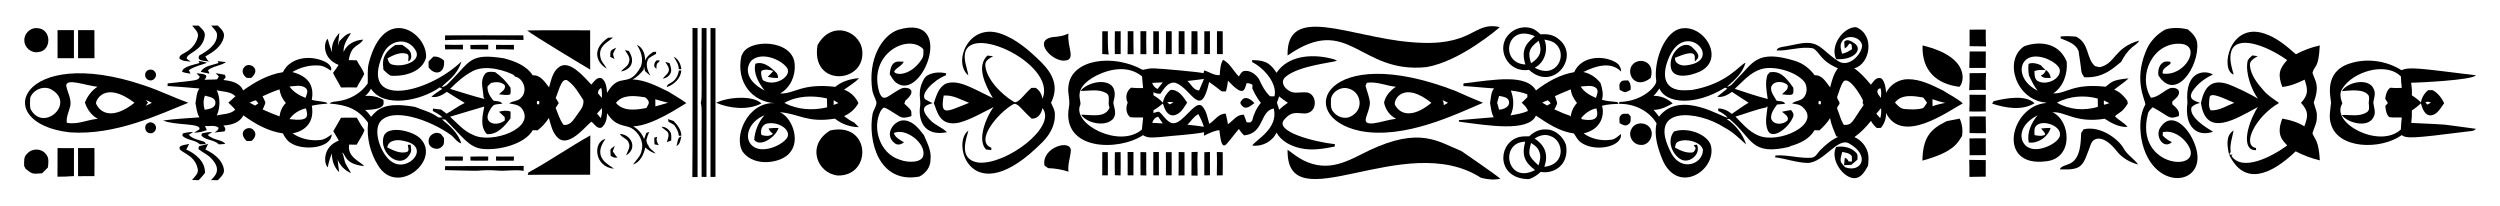 <?xml version="1.0" encoding="utf-8"?>
<svg version="1.1" id="Layer_1" xmlns="http://www.w3.org/2000/svg" xmlns:xlink="http://www.w3.org/1999/xlink" x="0px" y="0px"
	 viewBox="0 0 2610.318 214.832" enable-background="new 0 0 2610.318 214.832" xml:space="preserve">
<g>
	<path d="M2585.147,78.611c-3.563,5.189-62.079,7.757-67.665,7.808c0.72,4.32,1.043,8.689,0.807,13.071
		c3.389,2.16,6.604,4.618,9.434,7.485c0.881-5.102,3.587-9.633,7.622-12.86c1.192,0.012,3.55,0.025,4.742,0.037
		c5.425,3.054,9.273,8.019,11.942,13.555c-3.612,4.866-6.889,11.681-13.481,12.736c-6.914,0.621-9.285-7.361-10.886-12.6
		c-2.83,2.843-6.02,5.3-9.36,7.522c0.161,4.332-0.136,8.664-0.67,12.972c47.856,2.453,22.546,0.3,67.528,6.169
		c-2.272,2.892-6.318,2.234-9.546,2.88c-58.651,7.475-62.731,7.132-67.926,3.712c-22.362,15.823-66.838,14.523-73.958-11.817
		c-2.359-7.237-0.484-14.797,0.186-22.133c-0.466-5.858-7.692-32.024,19.228-40.753c17.875-5.983,38.382-3.078,54.308,6.889
		C2516.084,69.624,2525.664,71.32,2585.147,78.611 M2532.564,107.074c0.608,0.72,1.241,1.44,1.862,2.147
		c1.316-0.708,2.632-1.415,3.935-2.135C2536.449,106.553,2534.29,105.486,2532.564,107.074 M2506.893,79.902
		c-15.433-15.806-50.69-5.244-61.595,13.233c-2.843,4.692-1.241,10.129,0.422,14.896c-13.109,20.459,39,47.722,61.061,27.21
		c0.174-4.183,0.521-8.367,1.006-12.525c-4.394-0.248-8.838,0.31-13.196-0.447c-3.14-2.992-3.525-7.547-4.059-11.594
		c0.931-1.043,1.85-2.085,2.768-3.128c-0.944-1.428-1.887-2.843-2.83-4.27c0.497-4.32,1.589-8.751,5.089-11.644
		c4.059,0.335,8.131,0.434,12.202,0.124C2507.229,87.821,2506.968,83.862,2506.893,79.902z"/>
	<path d="M2478.703,93.457c1.949,4.469-0.012,9.136-0.683,13.63c0.559,5.089,3.116,10.564,0.149,15.392
		c-5.949,11.8-27.595,5.579-33.057-2.421c8.59-0.348,18.012,2.073,25.82-2.644c3.712-2.011,2.582-6.529,2.309-9.968
		c0.124-2.433,0.757-4.965,0.099-7.374c-4.773-7.855-19.612-5.494-28.104-4.903C2450.222,85.909,2473.75,80.276,2478.703,93.457z"/>
	<path d="M2422.135,47.453c-1.164,24.739-5.623,20.492-7.597,28.588c2.75,8.854,7.876,12.636,1.303,30.996
		c1.043,4.953,3.861,9.633,3.215,14.921c0.385,6.169-2.979,11.457-4.568,17.168c2.719,7.175,6.46,7.116,7.721,28.302
		c-8.764-2.061-17.217-5.276-25.211-9.409c-26.342,25.116-53.939,36.291-69.602,3.265c0.944,0.062,2.818,0.199,3.761,0.261
		l-1.254,1.142c11.007,16.817,41.549,1.454,58.293-10.862c-4.589-4.969-11.978-10.831-5.164-27.98
		c8.031,1.403,16.001,3.687,22.977,8.031c4.186-11,4.433-15.652-3.488-24.554c7.754-8.134,7.376-13.569,3.774-24.169
		c-7.361,3.637-15.045,6.778-23.287,7.634c-4.792-12.792-3.446-18.786,5.102-28.042c-23.296-16.409-52.278-25.79-58.156-9.794
		c-2.793,8.242,0.099,16.857,2.272,24.889c-14.653-4.772-4.29-55.114,32.101-42.789c12.699,4.096,23.027,12.935,32.87,21.599
		C2405.042,52.468,2413.458,49.365,2422.135,47.453z"/>
	<path d="M2379.607,107.497c-24.901,14.434-39.266,44.359-24.007,47.034v2.259c-15.199,0.758-10.449-25.135,1.788-44.986
		c-23.054,12.369-54.202,32.554-59.298-4.357c3.482-16.636,10.727-24.201,25.646-20.383c9.053,2.55,29.04,12.84,33.826,15.951
		c-6.595-8.979-13.036-26.392-10.948-38.382c0.31-3.041,3.116-4.816,5.127-6.753c1.415,0.186,4.245,0.546,5.648,0.732
		c-3.612,2.247-8.789,4.804-8.18,9.881c0.993,10.191,7.746,18.583,14.288,25.993C2368.001,99.825,2374.009,103.475,2379.607,107.497
		 M2307.126,101.464c-0.583,4.456-1.415,9.62,0.956,13.692c8.888,0.732,16.758-4.792,24.839-7.746
		C2321.909,102.714,2308.242,95.743,2307.126,101.464z"/>
	<path d="M2332.188,136.233c-1.415,7.46-4.233,14.846-3.066,22.58c-0.559,0.819-1.142,1.626-1.75,2.433
		C2325.622,152.904,2323.487,141.559,2332.188,136.233z"/>
	<path d="M2310.577,77.816c-8.454,3.947-16.41,9.707-21.45,17.677c-4.974,8.576,3.307,9.979,8.006,11.954
		c-3.24,0.894-6.989,2.048-9.024,4.891c-2.294,9.752,13.989,20.199,22.63,25.174c-15.807,5.658-30.263-3.91-26.776-30.189
		C2280.946,72.986,2302.852,73.02,2310.577,77.816z"/>
	<path d="M2284.447,30.745c4.444,3.625,8.789,8.044,9.682,13.977c2.484,24.797-22.736,62.124-40.492,33.938
		c-0.708-5.524,0.856-12.177,6.666-14.275c2.011-0.062,7.969-1.117,5.549,2.532c-3.314,2.681-8.366,4.729-7.808,9.856
		c23.189,3.527,40.986-28.516,19.725-30.959c-28.892-2.773-46.626,32.111-31.927,56.294c7.932-0.745,13.307-7.473,20.445-10.204
		c3.215-0.546,8.255,0.012,8.888,3.985c0.261,4.618-4.034,7.324-7.026,10.08c0.012,0.745,0.05,2.234,0.062,2.979
		c3.687,3.128,8.23,6.865,6.678,12.326c-11.106,3.702-8.654,0.783-27.235-9.298c-1.949,1.999-4.283,3.923-4.941,6.79
		c-14.875,57.945,61.842,61.914,41.299,31.753c-5.549-8.106-15.529-14.834-25.708-12.5c-0.05,0.869-0.161,2.594-0.211,3.451
		c2.731,2.954,5.996,5.325,9.695,6.902c-9.223,8.39-18.521-7.063-11.706-15.839c9.151-13.468,22.394-5.51,31.046,8.652
		c29.946,52.052-40.302,65.583-51.329,3.265c-1.775-11.805-1.775-24.653,4.208-35.365c-0.039-5.033-12.205-24.498,0.422-55.227
		c3.749-9.906,11.395-18.21,20.718-23.151C2268.707,28.486,2276.85,28.895,2284.447,30.745z"/>
	<path d="M2233.627,42.376c-1.552,3.116-4.779,4.667-7.312,6.852c-4.903,4.196-8.652,9.583-11.52,15.318
		c-6.767,5.02-17.599,17.329-38.581,16.088c-4.337-6.738-1.843-1.928-5.871-27.036c-2.855-8.156-11.693-10.502-18.806-13.543
		c0.012-0.497,0.05-1.502,0.062-1.999c5.375-0.596,10.762-0.273,16.125,0.223c14.28,7.182,10.311,22.897,19.812,30.785
		c1.552,0.36,3.103,0.732,4.655,1.117C2208.942,66.714,2207.179,49.723,2233.627,42.376z"/>
	<path d="M2217.378,155.027c3.736,6.703,10.7,10.626,15.144,16.758c-8.516-2.21-16.634-6.79-22.158-13.729
		c-13.694-17.724-24.729-15.277-27.421-7.051c-8.425,22.78-8.235,26.624-32.225,25.857c1.564-3.699,5.822-3.898,8.987-5.449
		c13.421-4.508,12.758-24.273,13.332-32.635c0.856-1.279,1.725-2.532,2.57-3.798
		C2193.493,130.907,2212.334,145.689,2217.378,155.027z"/>
	<path d="M2222.604,81.826c-4.705,4.345-10.167,7.771-15.132,11.817c5.847,2.123,10.179,6.629,13.704,11.594
		c0.124,0.708,0.397,2.123,0.521,2.843c-2.346,3.736-4.99,7.448-8.838,9.807c-1.49,1.229-3.625,1.924-4.506,3.774
		c4.084,3.972,9.509,6.356,13.083,10.886c-8.801,0.397-16.795-3.848-23.896-8.565c-30.357,4.93-40.679-7.584-54.494-6.778
		c19.203,8.689,22.372,48.41-6.84,51.23c-52.1,6.628-37.059-57.829-0.062-60.838l0.012-0.497
		c-31.192-2.574-44.558-44.12-22.679-58.765c12.243-4.643,35.283-6.303,44.452,16.088c1.018,12.463-3.339,25.894-14.077,33.081
		c14.052,0.584,19.677-10.691,54.693-6.964C2204.971,85.395,2205.951,83.344,2222.604,81.826 M2196.747,104.865
		c-0.062,1.514-0.31,3.078,0.285,4.531c1.837-0.447,3.6-1.092,5.375-1.676C2200.521,106.764,2198.671,105.746,2196.747,104.865
		 M2190.317,102.866c-14.151-3.749-29.593-2.644-42.59,4.332c12.811,7.498,28.625,8.664,42.714,4.345
		C2190.329,108.651,2190.304,105.746,2190.317,102.866 M2150.383,71.672c-3.055-6.879-19.008-15.224-30.239-11.904
		c-13.855,4.487-12.81,25.007,7.473,34.968c-3.873-4.841-6.529-10.44-9.136-16.001c-0.67-4.009-0.869-8.081-0.373-12.115
		c4.307-1.564,8.615-0.385,12.624,1.403c1.639,1.75,3.29,3.488,5.003,5.164c-3.873-0.285-7.82-0.36-11.532,0.981
		c0.174,3.6-0.149,8.205,3.352,10.427C2137.577,90.017,2153.417,81.359,2150.383,71.672 M2126.574,130.858
		c-3.066,2.52-2.371,6.74-2.259,10.241c3.662,0.645,7.684,1.49,11.085-0.521c-0.161-2.632-2.83-4.357-4.233-6.443
		c3.327-0.286,6.641-0.621,9.968-0.571c-3.042,10.292-14.427,16.662-22.903,15.169c-2.048-10.34,2.793-20.606,9.285-28.389
		c-23.467,12.195-18.375,30.226-8.813,33.988c9.948,4.795,28.652-3.819,31.853-11.693
		C2154.004,132.07,2133.919,124.451,2126.574,130.858z"/>
	<path d="M2136.195,72.988c2.793,2.073,4.655,4.916,4.916,8.441c-3.476-0.261-7.796,0.782-10.117-2.582
		C2133.749,77.791,2135.388,75.743,2136.195,72.988z"/>
	<path d="M2124.327,107.832c-13.518,8.007-30.09,4.903-44.266,0.447c0.36-0.646,1.068-1.949,1.428-2.594
		C2094.027,102.56,2115.165,98.605,2124.327,107.832z"/>
	<path d="M2073.408,30.906c-0.112,5.847-0.087,11.693,0.26,17.528c-5.71-0.037-11.433-0.099-17.155-0.211
		c-0.037-5.76-0.05-11.507-0.012-17.267C2062.137,30.956,2067.772,30.894,2073.408,30.906z"/>
	<path d="M2073.346,121.61c0.05,5.809,0.211,11.631,0.211,17.441c-5.698,0.099-11.408,0.05-17.118-0.124
		c0.136-5.76,0.037-11.532,0.025-17.292C2062.1,121.474,2067.723,121.511,2073.346,121.61z"/>
	<path d="M2073.421,53.71c0,5.747,0.012,11.495-0.062,17.23c-5.722,0.012-11.445,0.025-17.167,0.012
		c0.099-5.735,0.397-11.457,0.347-17.18C2062.162,53.747,2067.797,53.735,2073.421,53.71z"/>
	<path d="M2073.706,76.265c-0.372,5.871-0.459,11.755-0.223,17.627c-5.81-0.186-11.619-0.124-17.416,0.211
		c0.509-5.884,0.559-11.793,0.41-17.689C2062.224,76.438,2067.971,76.401,2073.706,76.265z"/>
	<path d="M2073.445,98.981c-0.012,5.797,0.037,11.606-0.062,17.403c-5.723,0.124-11.445,0.037-17.168,0.025
		c0.286-5.822,0.422-11.656,0.149-17.478C2062.062,98.993,2067.748,99.031,2073.445,98.981z"/>
	<path d="M2073.346,144.439c0.137,5.859,0.149,11.706,0.112,17.552c-5.636-0.012-11.271,0.137-16.919,0.099
		c0.025-5.871-0.037-11.743-0.174-17.602C2062.025,144.451,2067.686,144.426,2073.346,144.439z"/>
	<path d="M2056.141,166.931c5.748,0.074,11.482,0.199,17.23,0.211c0.037,5.76,0.062,11.52,0,17.279
		c-5.685,0.05-11.383,0.199-17.081,0.273C2056.439,178.774,2056.302,172.853,2056.141,166.931z"/>
	<path d="M2046.186,123.845c2.582,5.723,3.426,12.041,2.408,18.235c-4.255,6.004-7.012,16.334-41.361,25.621
		c0.509-24.19,8.07-32.808,25.447-41.237C2037.198,125.657,2041.704,124.788,2046.186,123.845z"/>
	<path d="M2045.863,90.639c-23.905-2.92-39.401-16.871-38.469-43.198C2057.978,59.665,2050.659,86.483,2045.863,90.639z"/>
	<path d="M2028.708,94.45c6.889,4.531,14.474,7.994,20.693,13.468c-16.005,8.68-63.374,43.422-80.14,10.067
		c0.223,5.66-1.713,11.16-5.325,15.504c-1.055,0.05-3.19,0.161-4.258,0.223c-2.445-2.135-4.643-4.543-6.095-7.485
		c-5.077,6.269-10.7,12.24-17.317,16.895c6.79,3.029,12.041,9.149,14.002,16.323c1.142,4.481,0.646,9.124,0.211,13.667
		c-3.227,5.474-6.852,12.686-14.114,12.959c-11.976-0.037-25.869-19.691-19.179-32.622c7.448-1.266,16.001,0.41,21.115,6.306
		c1.85,1.862,1.043,4.618,1.092,6.951c-2.147,1.763-4.27,3.6-6.38,5.437c-2.52,0.161-5.052,0.286-7.597,0.348
		c0.224-2.594,0.484-5.176,0.819-7.746c1.912,0.633,3.252,1.936,3.885,3.836c1.154,0.037,2.296,0.074,3.438,0.112
		c0.012-1.85,0.137-3.712-0.062-5.549c-2.023-3.463-6.455-3.65-9.931-4.531c-3.545,11.745-1.269,10.451,2.83,15.964
		c17.129,6.437,27.059-12.198,4.084-24.889c-11.734-6.428-26.059,19.56-42.652,20.47c-11.706-0.211-22.865-4.432-34.422-5.921
		c0.099-0.472,0.298-1.44,0.397-1.912c12.749-0.943,25.224,3.352,37.948,2.346c4.543-0.782,6.318-5.636,9.409-8.466
		c5.363-5.3,11.284-10.328,18.248-13.344c-0.509-0.099-1.539-0.273-2.061-0.372c-2.47-6.294-5.536-12.438-6.48-19.216
		c-2.942,4.928-6.976,9.049-11.209,12.897c-1.663-0.087-3.352-0.174-5.04-0.261c-5.387,9.496-15.926,14.176-26.018,16.882
		l0.521,0.335c-41.35,10.02-38.963-8.319-62.563-28.178c-0.857-1.316-2.359-0.596-3.625-0.633
		c9.422,6.194,16.808,15.765,20.234,26.527c-7.15-6.306-13.928-13.257-22.555-17.602c-27.632-18.192-82.47-23.617-55.363,27.135
		c10.419,18.982,32.683,11.233,32.846-3.798c-1.597-8.701-18.698-12.658-26.391-8.367c-2.272,1.068-2.334,3.774-2.83,5.909
		c5.338,2.992,11.346,5.698,17.59,5.164c2.57-0.124,3.277-2.632,4.084-4.568c-0.534-0.807-1.589-2.433-2.123-3.252
		c0.844-0.099,2.532-0.298,3.364-0.397c4.667,9.447-7.51,20.134-16.497,15.479c-9.794-5.4-15.032-20.085-7.349-29.295
		c15.387-5.072,37.631,4.038,38.903,17.056c3.463,25.36-36.311,49.244-51.565,11.135c-4.469-11.557-8.429-24.169-5.636-36.644
		c-7.957-13.357-23.771-20.767-39.077-20.321c0.05-0.509,0.124-1.514,0.174-2.011c25.321-0.496,39.778-17.603,38.556-22.269
		c-2.698-17.793,6.72-48.039,23.672-53.861c25.097-7.395,49.624,31.231,21.81,44.452c-12.129,5.44-29.04,7.515-30.288-5.102
		c-1.92-14.337,13.181-28.84,22.394-20.308c11.074,9.962,4.825,12.238,2.731,14.846c-0.416-6.023,3.213-13.84-20.643-3.935
		c-0.77,6.157,6.256,8.627,11.246,7.994c43.341-4.391-4.705-54.267-20.42-0.459c-1.812,7.113-2.719,16.05,3.141,21.587
		c6.219,6.02,15.604,4.903,23.511,4.581c36.929-6.379,49.894-26.188,56.071-28.513c-2.793,10.601-11.259,18.111-19.253,24.976
		c4.742-0.273,7.113-5.152,10.291-8.007c16.834-16.305,20.204-31.344,60.676-18.881c8.28,2.545,15.442,8.056,20.494,15.045
		c7.994-0.559,11.88,7.361,16.199,12.637c1.663-7.026,3.662-14.114,8.044-19.998c-18.764-7.811-18.989-17.504-26.13-20.83
		c-12.624-2.247-25.174,2.855-37.861,2.309c1.385-4.156,4.537-2.949,23.2-7.038c21.447-4.103,23.06,6.196,40.554,17.751
		c11.672,8.432,25.58-7.45,25.547-16.075c-1.539-9.496-16.981-12.028-21.363-3.488c-2.123,3.848-0.583,8.305,0.422,12.227
		c3.811-0.683,7.162-2.669,10.378-4.705c-0.335-2.023,0.521-6.405-2.793-5.747c-1.353,1.825-2.594,3.823-4.754,4.854
		c-0.261-2.309-0.608-4.618-0.497-6.939c2.719-3.401,7.535-0.546,10.34,1.465c9.213,5.727,1.115,17.878-18.781,16.77
		c-6.883-13.965,7.432-33.597,20.681-33.466c20.306,8.111,14.679,38.946-1.924,42.975c6.815,4.618,12.227,10.874,17.453,17.143
		c2.433-2.756,4.568-7.162,8.813-7.014c5.099-0.461,6.852,10.348,7.088,15.504c4.072-8.602,13.344-14.337,22.853-14.238
		C2005.296,82.62,2017.238,88.877,2028.708,94.45 M2017.71,103.586c0.05,2.433,0.087,4.866,0.112,7.299
		c4.32-1.552,8.801-2.607,13.295-3.488C2026.548,106.516,2022.091,105.163,2017.71,103.586 M2007.891,101.762
		c-9.744-1.614-22.456-3.774-29.308,5.313c2.694,3.029,5.648,6.368,9.968,6.753c6.455,0.447,13.245,0.981,19.489-1.018
		c1.626-1.626,2.756-3.637,3.997-5.536C2010.708,105.399,2009.554,103.363,2007.891,101.762 M1963.538,92.191
		c-0.472,0.112-1.415,0.348-1.887,0.472c-3.55,3.041,0.273,6.964,2.309,9.583C1964.159,98.907,1964.593,95.443,1963.538,92.191
		 M1964.047,112.896c-1.651,1.936-3.252,3.91-4.928,5.834c1.353,1.576,2.694,3.153,4.059,4.705
		C1964.283,120.034,1964.407,116.434,1964.047,112.896 M1944.868,107.397c0.062-0.683,0.199-2.048,0.261-2.743
		c-3.169-6.533-13.837-24.098-19.849-20.023c-3.625,4.419-4.568,10.303-6.716,15.479c-1.527,2.967,2.445,5.176,2.16,8.168
		c-0.77,1.899-3.389,3.612-2.234,5.871c2.346,5.425,3.426,11.408,6.84,16.324c8.885,0,7.75-2.545,20.531-20.805
		C1945.613,109.098,1945.117,107.968,1944.868,107.397 M1901.26,107.261c0.422-2.383-2.905-2.656-2.52-0.124
		C1898.207,109.582,1901.67,109.756,1901.26,107.261 M1884.354,85.91c-8.75-11.396-33.124-17.974-46.041-13.531
		c-11.085,3.55-18.67,12.798-26.974,20.37c11.395,3.774,22.741,7.671,34.385,10.613c-1.167-8.28-2.992-16.919-0.298-25.1
		c0.832-0.956,1.663-1.887,2.495-2.818c9.756-1.377,15.398,3.043,24.628,16.311c-0.385,2.359,0.943,5.698-1.701,7.088
		c-3.389,0.695-6.815-0.087-10.216-0.385c2.507-2.743,7.287-5.102,5.822-9.583c-4.469-4.705-15.752-4.779-17.254,2.694
		c-0.199,5.152,3.401,9.397,5.847,13.617c2.992,0.807,7.336-0.199,8.814,3.215c-2.793,0.285-5.599,0.546-8.416,0.77
		c-3.103,4.332-6.902,9.248-6.107,14.896c2.619,6.927,12.848,6.269,17.23,1.452c1.303-4.345-3.327-6.418-5.934-8.826
		c3.103-0.72,6.231-1.341,9.372-1.8c1.788,1.949,3.414,4.394,2.21,7.138c-4.654,11.73-21.406,24.11-26.229,14.573
		c-3.662-8.056-1.328-17.18-0.385-25.596c-0.447,0.31-1.316,0.956-1.763,1.266c-10.874,2.135-21.19,6.38-31.803,9.484
		c7.051,7.336,13.903,15.504,23.511,19.551c21.358,9.708,67.208-11.608,46.475-29.593c-2.892-2.892-7.2-2.954-10.973-3.699
		c3.513-2.954,8.838-2.408,12.016-5.909C1887.022,97.889,1887.295,90.776,1884.354,85.91 M1808.421,95.927
		c-4.531,3.203-9.67,6.107-15.454,5.102c3.438-2.942,7.063-5.648,10.576-8.491c-0.583-0.248-1.738-0.757-2.321-1.005
		c-31.605,19.431-61.744,16.615-68.671,0.832c-1.688,2.818-3.699,5.437-6.082,7.709c7.473-0.211,14.635,2.905,20.06,7.932
		c-6.194,3.352-12.686,6.778-19.948,6.716c2.036,2.247,3.923,4.618,5.66,7.1c22.458-28.833,66.98,1.713,71.749,0.993
		c-2.768-3.004-6.169-5.338-9.918-6.964l-0.05-2.619c5.363,0,10.167,2.371,14.238,5.685c5.859-3.861,11.42-8.18,17.515-11.669
		C1819.978,103.499,1814.119,99.838,1808.421,95.927z"/>
	<path d="M1723.564,81.391c-16.387,12.958-26.373-5.143-19.079-13.754C1710.619,59.717,1728.607,63.073,1723.564,81.391z"/>
	<path d="M1723.961,135.712c2.756,7.138-3.016,16.497-11.073,15.554c-8.23-0.112-13.742-10.216-9.111-17.13
		C1707.998,126.265,1720.994,127.507,1723.961,135.712z"/>
	<path d="M1702.548,121.399c0.074,2.867,0.77,6.641-2.247,8.317c-2.743,2.669-6.455,0.459-9.161-1.08
		c-0.124-2.843-1.105-6.343,1.44-8.453c1.812-2.247,5.015-1.092,7.473-1.415C1700.674,119.426,1701.927,120.742,1702.548,121.399z"
		/>
	<path d="M1699.917,83.948c2.52,2.694,3.078,6.269,2.644,9.819c-1.862,0.919-3.625,2.172-5.723,2.52
		c-2.048-0.372-3.811-1.564-5.66-2.495c-0.149-2.805-1.217-6.294,1.341-8.379C1694.393,83.353,1697.471,84.259,1699.917,83.948z"/>
	<path d="M1686.585,64.832c3.712,1.949,6.107,5.698,6.058,9.931c-10.548-10.971-26.47-5.986-39.412,0.41
		c7.237,1.564,13.481,5.747,17.95,11.582c1.75,5.623,3.277,11.582,1.452,17.428c5.238,1.502,10.675,1.837,16.05,2.334
		c0.348,0.484,1.03,1.452,1.378,1.936c-5.834,0.149-11.681,0.472-17.354,1.961c2.757,9.08-0.329,24.544-19.241,28.849
		c8.106,5.909,18.62,8.031,28.476,6.678c4.295-0.335,7.299-3.587,10.514-6.033c1.792,13.673-27.961,19.339-42.081,8.578
		c-3.203-2.309-4.816-6.008-7.026-9.136c-14.809-1.949-27.545-10.44-39.636-18.645c-7.67,17.483-50.354,10.258-80.364,6.318
		c-0.012-0.397-0.037-1.192-0.037-1.576c12.128-0.919,24.243-2.123,36.383-3.041c-2.719-4.506-2.88-9.831-3.898-14.846
		c1.08-5.176,0.633-10.973,4.196-15.268c-10.688-0.608-21.326-1.874-32.014-2.458c0.025-0.695,0.062-2.085,0.087-2.781
		c32.85-3.863,65.468-10.107,75.684,7.361c11.743-9.012,25.087-16.621,39.859-19.067
		C1650.999,58.79,1672.973,57.268,1686.585,64.832 M1666.351,91.694c-4.605-3.29-10.688-1.527-15.926-1.365
		c3.575,5.884,9.794,9.235,15.901,11.892C1667.356,98.969,1669.665,94.363,1666.351,91.694 M1666.847,113.182
		c-6.38,1.055-11.855,5.226-15.939,10.067c0.199,0.31,0.583,0.943,0.782,1.254C1672.079,128.353,1667.548,116.852,1666.847,113.182
		 M1646.552,107.509c-3.228-4.146-6.021-8.813-6.405-14.201c-5.623,2.148-11.135,4.568-16.621,7.063
		c0.832,2.483,1.924,4.916,2.321,7.522c-0.633,2.234-1.825,4.258-2.917,6.306c5.226,2.284,10.353,4.779,15.814,6.405
		c0.323,0.285,0.968,0.857,1.291,1.142C1640.655,116.422,1642.915,111.444,1646.552,107.509 M1616.065,104.728
		c-2.011,0.621-3.91,1.539-5.834,2.445c1.763,1.018,3.525,2.023,5.276,3.054c1.192-0.819,2.433-1.614,3.637-2.371
		C1618.212,106.739,1617.318,105.535,1616.065,104.728 M1594.701,98.46c-5.524-2.048-11.308-3.352-17.192-3.885
		c3.203,8.18,3.687,17.937-0.41,25.882c6.207-1.005,12.463-1.999,18.235-4.581c-0.856-3.687-3.935-6.058-6.43-8.64
		c1.949-1.949,3.898-3.873,5.884-5.76C1594.763,100.719,1594.714,99.204,1594.701,98.46 M1565.245,100.111
		c-0.633,2.396-1.328,4.779-2.023,7.162c0.695,2.421,1.365,4.841,1.986,7.262c4.643-0.248,11.309-2.781,10.402-8.54
		C1574.766,101.265,1568.993,100.98,1565.245,100.111z"/>
	<path d="M1626.74,40.291c24.397,17.912-4.548,56.404-30.338,32.597c-22.646,3.719-35.181-23.096-20.643-37.314
		c6.083-6.492,16.237-8.9,24.541-5.636c3.203,1.328,5.723,3.774,8.317,5.983C1614.947,35.214,1621.675,36.17,1626.74,40.291
		 M1624.22,45.753c-3.166-2.942-7.56-3.625-11.644-4.444c4.245,10.564,0.36,24.094-10.104,29.345
		C1625.047,83.45,1637.498,57.078,1624.22,45.753 M1606.544,42.587c-10.995,7.964-11.104,13.309-7.92,23.461
		C1607.585,60.327,1610.903,53.697,1606.544,42.587 M1602.609,37.808c-30.293-13.763-37.009,28.358-9.881,29.531
		C1586.929,49.689,1596.362,43.379,1602.609,37.808z"/>
	<path d="M1613.619,135.141c9.869-0.31,18.397,7.225,21.5,16.237c3.665,21.43-13.424,30.615-26.391,28.066
		c-3.438,3.389-7.572,5.896-12.103,7.56c-33.148,0.186-33.597-35.097-12.922-43.111c4.096-1.738,8.615-1.576,12.959-1.527
		C1601.169,137.959,1607.189,134.855,1613.619,135.141 M1618.51,141.943c-5.487-2.234-11.445-0.447-16.15,2.719
		c11.229,7.432,14.441,17.141,10.154,29.506C1635.431,171.896,1632.967,146.415,1618.51,141.943 M1607.065,158.068
		c-1.365-4.072-4.978-6.616-8.441-8.813c-3.055,11.709-3.356,13.345,7.783,23.461
		C1607.934,168.036,1609.237,162.773,1607.065,158.068 M1592.479,147.927c-27.382,0.73-19.007,45.21,10.291,29.618
		C1591.999,169.388,1588.688,162.584,1592.479,147.927z"/>
	<path d="M1566.573,186.582c-6.765,1.564-13.679,0.807-20.321-0.993c-79.484-51.081-203.473,47.739-201.84-29.246
		c5.375,3.823,10.477,8.093,16.423,11.023c26.863,13.414,47.244,0.197,68.509-10.191c53.529-25.318,72.183-9.22,96.489,0.521
		C1530.649,160.98,1560.532,181.444,1566.573,186.582z"/>
	<path d="M1565.977,28.324c-1.001,0.96-41.005,35.729-76.714,41.771c-70.625,7.165-80.544-56.88-144.863-12.14
		c-1.443-54.447,64.846-19.362,127.77-14.039C1539.298,50.201,1537.399,21.682,1565.977,28.324z"/>
	<path d="M1519.849,95.009c9.422,4.369,19.03,8.317,28.613,12.314c-27.889,11.737-81.913,38.486-128.279,29.42
		C1349.732,121.88,1383.281,42.034,1519.849,95.009 M1506.269,104.517c0.856,1.651,1.266,3.414,1.216,5.288
		c1.465-0.857,2.967-1.663,4.432-2.47C1510.042,106.392,1508.119,105.523,1506.269,104.517 M1494.588,107.397
		c-29.179-23.356-39.639-3.353-38.134,1.924C1461.577,119.424,1474.443,123.873,1494.588,107.397 M1427.134,86.431
		c-0.335,0.782-1.03,2.359-1.365,3.153c1.527,5.847,4.022,11.495,4.58,17.552c-0.188,12.168-11.743,22.891,3.389,21.686
		c8.106-1.043,15.877-3.836,23.995-4.854c-6.666-3.153-11.184-9.658-12.575-16.795c1.328-7.051,6.554-12.637,12.289-16.572
		C1447.281,89.597,1437.512,84.855,1427.134,86.431 M1407.794,92.439c-7.547-2.334-16.659,2.954-18.086,10.775
		c0.075,4.419-0.881,9.546,2.16,13.245c3.836,5.251,11.048,8.044,17.279,5.747C1425.176,115.217,1421.291,95.592,1407.794,92.439z"
		/>
	<path d="M1387.585,60.599c2.917,0.621,5.934,1.13,8.416,2.88c-7.129,2.187-39.057,5.169-53.005,16.199
		c-9.008,6.635,1.457,17.266,9.881,17.031c4.208,0.112,8.429-0.782,12.612-0.05c8.9,2.284,9.943,16.721,1.825,20.619
		c-7.757,4.034-16.116-4.384-25.795,6.939c-12.973,12.84,31.18,24.089,52.334,26.316c-0.074,0.633-0.223,1.899-0.298,2.532
		c-11.668,2.259-23.784,4.394-35.601,1.713c-9.893-2.172-20.097-7.15-25.125-16.386c-4.307,9.533-15.095,14.958-25.348,13.568
		c3.42-5.766,27.753-17.614,22.48-38.705c-14.884,2.826-9.605,26.024-30.909,28.091c-2.197-1.887-3.947-4.196-5.487-6.641
		c-4.258,4.841-7.982,10.129-12.252,14.958c-6.731,8.491-7.33-9.691-8.156-13.816c-5.772,0.745-10.973,3.364-16.125,5.896
		c0.05-0.906,0.174-2.731,0.236-3.637c-15.12,2.731-30.524,3.252-45.768,5.003c-6.008,0.211-12.724,1.663-18.049-1.974
		c-25.852,17.151-85.414,16.099-77.36-29.32c1.601-7.423-1.763-14.809-0.435-22.245c3.1-27.652,46.387-33.835,77.434-16.634
		c4.022-0.658,7.969-1.924,12.091-1.539c9.38,0.409,46.988,3.736,51.404,5.027c0.199-0.732,0.571-2.172,0.77-2.892
		c5.474,1.527,10.179,5.487,16.187,4.878c0.397-5.474,0.583-11.16,3.476-16.013c7.361,3.774,10.775,11.83,16.485,17.441
		c1.465-1.874,2.408-4.518,4.692-5.524c6.43-1.601,12.86,2.892,16.224,8.056c3.041,6.554,6.318,13.146,11.681,18.161
		c1.552,0,3.078,0.012,4.605,0.037c3.244-13.088-10.53-29.327-23.312-35.763l-0.012-2.061c9.802,0.321,17.472,0.356,25.472,13.307
		C1344.595,58.269,1368.589,56.371,1387.585,60.599 M1335.598,100.644c-0.72,2.21-1.502,4.407-2.309,6.591
		c0.807,2.421,1.577,4.866,2.321,7.311c2.793-2.706,5.847-5.114,9.087-7.237C1341.532,105.275,1338.503,103.053,1335.598,100.644
		 M1316.507,107.372c-5.801-7.329-7.926-13.088-8.913-14.946c0.05-0.968,0.137-2.917,0.186-3.885
		c-1.862-1.192-3.935-1.788-6.169-1.663c-2.346,7.842-3.357,14.477-19.452-2.582c-0.372,3.749-1.043,7.46-2.073,11.097
		c-7.132,0-1.131,1.684-17.577-9.769c-8.9,40.01-18.231,6.903-34.943,0.919c-7.634-1.862-12.202,6.107-15.976,11.309
		c-2.557,0.273-4.99-0.484-7.311-1.552c0.025,0.807,0.087,2.408,0.112,3.215c3.637,2.061,6.964,4.63,9.819,7.684
		c0.943-5.325,3.873-9.906,7.994-13.319c8.354-0.596,13.282,7.187,17.341,13.245c-3.6,5.437-7.212,12.649-14.511,13.332
		c-6.666,0.223-9.186-7.15-10.824-12.364c-3.041,2.669-6.343,5.052-9.868,7.063c0,0.72,0,2.16-0.012,2.88
		c1.961-0.484,3.885-1.527,5.896-1.303c5.004,3.237,9.881,15.42,18.98,10.936c10.116-4.947,20.851-25.03,26.999-15.641
		c3.798,4.978,4.767,11.395,6.405,17.279c5.785-3.414,9.757-11.048,17.242-10.551c0.869,3.625,1.651,7.274,2.321,10.936
		c5.363-3.6,9.236-10.402,16.559-9.869c1.092,2.582,2.023,5.226,2.905,7.882c1.303,0.05,2.582,0.112,3.836,0.161
		c0.497-0.472,1.477-1.428,1.961-1.899C1309.009,119.165,1312.013,112.735,1316.507,107.372 M1257.121,82.397
		c-5.747,0.807-11.507,1.576-17.292,2.135c3.923,3.438,6.294,9.707,12.165,9.955C1253.683,90.453,1255.346,86.406,1257.121,82.397
		 M1251.213,119.177c-4.854,2.483-7.584,7.386-11.42,11.035c5.76,0.534,11.482,1.279,17.193,2.123
		C1255.557,127.743,1253.571,123.361,1251.213,119.177 M1218.764,106.863c0.844,0.695,1.651,1.403,2.445,2.123
		c1.39-0.633,2.756-1.279,4.084-1.961C1223.159,106.429,1220.937,106.131,1218.764,106.863 M1214.122,85.997
		c-3.699,0.186-7.411,0.335-11.135,0.559c1.068,2.793,2.781,5.201,5.635,6.343C1210.46,90.59,1212.285,88.293,1214.122,85.997
		 M1209.231,121.859c-3.265,0.732-5.301,3.265-6.12,6.405c3.662,0.211,7.336,0.372,10.986,0.583
		C1212.458,126.539,1210.82,124.217,1209.231,121.859 M1192.46,79.728c-13.953-11.363-32.285-8.423-47.779-0.807
		c-26.301,13.858-14.572,26.177-16.82,30.748c-8.666,19.886,41.186,45.686,64.413,25.609c0.335-4.208,0.894-8.379,1.303-12.575
		c-4.494-0.31-9.037,0.323-13.506-0.36c-4.444-3.55-4.878-10.154-2.632-15.095c-2.706-5.35-1.427-12.128,3.538-15.703
		c4.183,0.434,8.391,0.559,12.587,0.434C1193.168,87.896,1192.672,83.824,1192.46,79.728z"/>
	<path d="M1296.347,105.001c3.588-5.598,10.415-1.13,13.357,2.781c-3.302,1.974-6.703,5.884-10.924,4.283
		C1296.596,110.463,1293.343,107.559,1296.347,105.001z"/>
	<path d="M1276.648,32.644c0.087,7.982,0.124,15.951,0.099,23.92c-2.023-0.062-4.047-0.099-6.095-0.137
		c0.05-7.957,0.012-15.914,0.025-23.871C1272.7,32.57,1274.674,32.607,1276.648,32.644z"/>
	<path d="M1276.672,158.9c0.124,8.044,0.05,16.1-0.012,24.156c-2.023,0.012-4.084,0.05-6.145,0.099
		c0.099-8.156,0.335-16.324-0.012-24.479C1272.576,158.763,1274.624,158.838,1276.672,158.9z"/>
	<path d="M1263.341,32.607c0.049,7.945-0.025,15.889-0.025,23.846c-1.949-0.025-3.91-0.05-5.884-0.074
		c0.025-7.92-0.075-15.839,0.037-23.747C1259.455,32.607,1261.404,32.595,1263.341,32.607z"/>
	<path d="M1263.365,158.639c-0.025,8.131-0.025,16.261-0.025,24.392c-1.937,0-3.898,0.012-5.884,0.025
		c-0.037-8.044-0.062-16.075,0.025-24.119C1259.455,158.838,1261.429,158.739,1263.365,158.639z"/>
	<path d="M1250.269,32.619c0.012,7.969,0.31,15.939,0.174,23.92c-2.16,0.012-4.345,0.05-6.542,0.099
		c0.037-8.019,0.199-16.026,0.186-24.045C1246.16,32.582,1248.234,32.595,1250.269,32.619z"/>
	<path d="M1250.493,158.54c-0.447,8.28-0.149,16.584-0.025,24.876c-2.123-0.05-4.283-0.087-6.443-0.124
		c0.136-8.168,0.012-16.324,0.087-24.491C1246.26,158.726,1248.382,158.639,1250.493,158.54z"/>
	<path d="M1236.776,32.57c0.112,8.007-0.025,16.001,0.062,24.007c-2.023-0.074-4.059-0.149-6.12-0.186
		c-0.037-7.945-0.112-15.889,0.05-23.821C1232.791,32.57,1234.79,32.57,1236.776,32.57z"/>
	<path d="M1236.764,158.888c0.223,8.069-0.124,16.137,0.025,24.206c-2.073,0.025-4.158,0.05-6.269,0.112
		c0.323-8.156,0.062-16.323,0.136-24.479C1232.704,158.788,1234.74,158.85,1236.764,158.888z"/>
	<path d="M1223.432,32.619c0.062,7.945-0.112,15.901,0.012,23.858c-2.048-0.012-4.121,0.012-6.207,0.037
		c0.248-7.969,0.062-15.951,0.174-23.933C1219.447,32.582,1221.446,32.595,1223.432,32.619z"/>
	<path d="M1223.37,158.813c0.037,8.069,0.012,16.15,0,24.218c-1.999,0-4.01,0.025-6.045,0.074
		c0.124-8.106,0.099-16.199,0.012-24.293C1219.36,158.826,1221.371,158.826,1223.37,158.813z"/>
	<path d="M1210.013,32.632c0.075,7.945,0.099,15.877,0.062,23.821c-1.949,0-3.91,0-5.896,0.012c0-7.957-0.075-15.901-0.012-23.858
		C1206.14,32.595,1208.089,32.607,1210.013,32.632z"/>
	<path d="M1210.013,158.664c0.05,8.131,0.099,16.261,0.025,24.392c-1.936-0.012-3.873-0.012-5.847-0.012
		c-0.062-8.093-0.05-16.199,0.012-24.293C1206.152,158.726,1208.089,158.701,1210.013,158.664z"/>
	<path d="M1196.904,32.557c-0.087,8.019-0.199,16.038,0.074,24.045c-2.048-0.05-4.121-0.074-6.219-0.087
		c0.124-7.969,0-15.951-0.025-23.92C1192.808,32.582,1194.869,32.57,1196.904,32.557z"/>
	<path d="M1196.83,158.937c0.211,8.093-0.236,16.199,0.161,24.293c-2.036-0.074-4.084-0.124-6.157-0.161
		c-0.012-8.093-0.05-16.187-0.062-24.28C1192.808,158.85,1194.831,158.9,1196.83,158.937z"/>
	<path d="M1183.424,32.582c0.037,8.007-0.012,16.013,0.186,24.007c-2.073-0.012-4.171-0.012-6.281,0
		c0.261-7.994,0.099-16.001,0.161-24.007C1179.489,32.582,1181.462,32.582,1183.424,32.582z"/>
	<path d="M1183.498,158.739c-0.074,8.106-0.05,16.212-0.037,24.318c-2.011-0.012-4.022-0.012-6.058,0.012
		c0.099-8.118,0.012-16.237-0.05-24.342C1179.414,158.751,1181.462,158.751,1183.498,158.739z"/>
	<path d="M1170.129,32.607c0.062,7.945-0.012,15.877,0,23.809c-2.023-0.012-4.059-0.012-6.132,0.012
		c-0.062-7.932-0.149-15.864,0.062-23.796C1166.107,32.607,1168.118,32.607,1170.129,32.607z"/>
	<path d="M1170.067,158.826c0.087,8.106,0.124,16.224-0.037,24.342c-1.974-0.099-3.96-0.174-5.971-0.261
		c-0.124-7.994-0.223-15.988,0-23.983C1166.07,158.888,1168.093,158.863,1170.067,158.826z"/>
	<path d="M1162.817,105.349c-0.993,3.054,0.869,6.033,1.142,9.062c3.982,18.637-26.129,18.194-35.192,5.363
		c10.82-0.032,25.25,3.812,29.817-7.51c-2.93-4.903,2.098-12.401-4.084-15.343c-8.131-4.357-17.54-1.812-26.267-2.048
		C1137.314,83.015,1170.372,78.908,1162.817,105.349z"/>
	<path d="M1156.723,32.632c0.174,8.093-0.41,16.249,0.956,24.268c-2.247-0.174-4.518-0.335-6.803-0.484
		c-0.037-7.932-0.025-15.864,0.037-23.796C1152.875,32.607,1154.811,32.607,1156.723,32.632z"/>
	<path d="M1156.648,158.838c0.224,8.069,0.124,16.137,0.087,24.206c-1.924,0-3.885,0-5.859,0.012
		c-0.087-8.069-0.037-16.137,0.05-24.206C1152.85,158.85,1154.761,158.85,1156.648,158.838z"/>
	<path d="M1115.635,35.077c-1.707,13.351,8.029,26.996-3.339,28.129c-13.446,1.925-34.892-21.455-12.736-24.516
		C1105.096,38.392,1110.57,37.324,1115.635,35.077z"/>
	<path d="M1118.043,157.895c-0.621,7.162-3.414,14.102-2.421,21.401c-6.84-2.383-14.04-3.488-21.264-3.736
		c-1.254-0.919-2.495-1.837-3.786-2.731C1087.174,153.485,1119.353,144.526,1118.043,157.895z"/>
	<path d="M1087.233,64.969c13.254,13.386,18.049,26.328,10.179,42.342c1.701,3.898,4.171,7.746,4.01,12.153
		c0.484,11.222-5.511,21.661-13.332,29.283c-73.614,74.175-95.635,0.237-76.962-12.326c-1.857,7.703-11.291,30.064,10.328,33.317
		c29.088,2.808,82.725-37.552,66.97-56.903c-0.931,5.685-4.816,11.457-11.271,11.048c-10.866-9.764-15.098-17.758-19.539-14.834
		c-16.049,9.244-40.129,38.326-22.53,45.234c-0.025,0.608-0.05,1.825-0.062,2.433c-1.787-0.199-3.612-0.397-5.437-0.596
		c-9.655-9.818-0.041-33.761,7.771-44.291c-11.594,5.71-22.828,12.513-35.341,16.088c-21.633,4.961-23.492-12.551-27.011-20.196
		c2.644-7.585,4.903-16.708,12.835-20.47c12.886-4.496,26.604,4.472,48.809,15.144c-8.108-14.066-17.418-32.962-5.71-44.353
		c1.49,0.149,4.469,0.434,5.971,0.571c-3.252,2.123-7.994,4.158-8.131,8.702c0.137,14.115,16.339,30.993,29.606,38.878
		c4.049,3.275,11.922-8.909,18.595-14.462c1.105,0,3.339,0,4.444,0c3.985,2.57,6.343,6.666,7.014,11.309
		c16.411-37.499-88.044-85.003-80.836-39.462c0.894,5.102,2.582,10.03,3.5,15.132c-16.345-13.255-0.533-54.417,32.784-43.893
		C1060.904,40.403,1074.633,52.679,1087.233,64.969 M985.332,99.763c-3.746,21.802,2.375,17.183,26.502,7.609
		C1003.282,104.07,994.865,98.944,985.332,99.763z"/>
	<path d="M987.889,76.55c-0.037,0.484-0.112,1.477-0.149,1.974c-14.17,5.775-27.323,20.349-21.5,25.286
		c2.594,1.216,4.928,2.93,7.647,3.811c-4.23,1.695-16.579,2.946-2.781,17.552c4.978,5.512,12.426,7.684,17.664,12.885
		c-24.709,4.855-29.834-13.496-28.166-26.142c1.544-9.226-3.72-15.701,4.63-30.326c0.782-0.782,1.539-1.564,2.259-2.346
		C973.626,75.408,980.987,74.986,987.889,76.55z"/>
	<path d="M936.349,86.791c-3.389-2.222-5.238-5.958-7.361-9.285c1.395-16.391,9.683-12.86,14.61-13.096
		c-1.974,4.63-7.634,5.934-10.017,10.353c1.6,4.219,17.691,4.474,28.91-13.046c2.11-3.016,1.713-6.802,1.589-10.266
		c-15.333-17.074-58.37,4.559-45.904,45.048c4.568,12.367,10.513,1.182,24.069-4.506c5.696-1.367,16.313,1.724,3.041,13.133
		c-0.261,0.782-0.77,2.334-1.03,3.103c8.887,8.196,7.007,6.73,7.398,12.959c-3.96,1.44-8.751,2.719-12.612,0.31
		c-18.348-11.621-15.521-10.21-19.328-5.958c-9.433,17.409-1.458,44.627,19.588,51.18c10.291,3.931,24.268,2.818,24.839-5.027
		c1.998-12.699-18.613-28.465-30.897-22.766c1.651,4.916,6.517,7.187,10.638,9.682c-2.694,2.123-6.405,3.389-9.459,1.117
		c-12.587-9.524-0.082-25.328,10.179-23.97c9.124,0.857,14.908,8.851,20.134,15.467c3.401,8.118,8.019,16.336,6.827,25.485
		c0.137,7.709-5.027,14.35-11.718,17.689c-42.812,7.841-53.583-37.983-48.846-65.008c0.695-4.469,4.295-8.18,4.121-12.736
		c-1.142-3.947-3.265-7.572-4.196-11.606c-5.361-33.507,10.456-58.644,27.347-64.077C998.386,13.608,963.504,105.755,936.349,86.791
		z"/>
	<path d="M900.437,56.105c-0.094,31.62-54.075,33.837-46.81-8.987C868.996,19.118,901.219,33.672,900.437,56.105z"/>
	<path d="M874.965,183.267c-21.991-2.077-33.436-31.935-8.056-47.084C909.074,126.875,910.983,183.726,874.965,183.267z"/>
	<path d="M896.962,81.627c-4.506,4.841-10.365,8.118-15.666,12.004c6.691,2.408,12.128,7.547,15.008,14.039
		c-3.352,6.058-8.664,10.75-14.983,13.555c3.289,2.57,6.703,4.99,10.514,6.703c1.638,1.601,3.302,3.215,4.854,4.854
		c-9-0.149-17.95-3.165-24.926-8.925c-29.14,4.836-38.009-5.439-57.585-6.654c12.421,4.946,21.582,28.579,11.048,41.572
		c-8.162,11.559-37.666,16.388-49.703-0.248c-9.973-15.633,4.871-51.921,33.069-50.87c-22.532-1.405-40.607-21.098-34.397-49.69
		l0.447-0.31c5.512-17.744,53.761-17.078,55.115,9.67c0.981,11.805-4.618,24.491-15.268,30.251
		c15.41,0.672,21.934-11.014,57.61-6.902C879.049,84.904,888.086,82.248,896.962,81.627 M870.521,104.691
		c-0.012,1.626-0.05,3.24-0.137,4.866c1.701-0.633,3.426-1.254,5.065-1.874C873.811,106.702,872.16,105.721,870.521,104.691
		 M863.446,102.742c-14.784-3.265-31.046-2.917-44.477,4.729c13.655,7.175,29.804,8.143,44.663,4.568
		C863.533,108.949,863.458,105.846,863.446,102.742 M820.769,69.549c-7.055-7.931-25.205-15.407-35.775-6.666
		c-5.475,5.23-9.188,19.955,13.419,31.704c-6.12-7.733-12.202-17.888-9.658-28.066c8.28-2.818,15.703,3.501,21.239,8.863
		c1.874,1.452,2.309,3.774,2.445,5.983c-3.65,0.186-7.287-0.273-10.849-1.167c2.086-1.912,3.985-3.997,5.834-6.095
		c-3.935-1.303-8.553-2.234-12.413-0.161c-0.819,3.364,0.223,6.678,1.502,9.757C809.524,91.769,829.215,78.514,820.769,69.549
		 M800.361,129.121c-4.965,1.452-6.728,7.262-5.251,11.842c3.91,1.117,8.813,1.663,11.954-1.291
		c-1.949-1.465-3.786-3.178-4.58-5.574c3.463-0.397,6.939-0.596,10.402-0.459c-2.586,9.117-19.066,20.706-25.41,12.413
		c0.732-9.484,4.382-18.558,10.688-25.696c-16.388,6.769-21.053,22.57-14.002,30.462c8.847,10.361,28.928,2.844,36.396-5.3
		C828.518,137.485,813.983,126.01,800.361,129.121z"/>
	<path d="M795.011,107.993c-13.927,7.461-33.56,5.237-47.208-0.67C759.638,101.365,785.983,99.131,795.011,107.993z"/>
	<path d="M747.046,29.392c0.012,51.751,0.025,103.515,0.012,155.278c-1.713,0.037-3.463,0.062-5.226,0.099
		c0.124-51.826-0.012-103.664,0.037-155.489C743.62,29.318,745.346,29.355,747.046,29.392z"/>
	<path d="M737.724,29.342c0,51.801,0.062,103.589-0.05,155.39c-1.676-0.025-3.389-0.037-5.114-0.05
		c-0.266-73.176,0.711-71.536-0.894-77.124c1.847-7.34,0.321-11.381,0.968-78.278C733.913,29.305,736.458,29.33,737.724,29.342z"/>
	<path d="M728.327,29.305c-0.025,51.863-0.087,103.726,0.025,155.588c-1.787,0-3.612,0.012-5.462,0.025
		c0.321-19.331,0.221-139.948,0.161-155.663C724.839,29.28,726.602,29.293,728.327,29.305z"/>
	<path d="M698.051,95.754c6.157,4.022,12.711,7.448,18.57,11.904c-6.682,3.714-35.384,23.644-55.475,24.243
		c5.164,3.054,9.347,7.56,11.321,13.295c0.757-2.172,1.638-4.283,2.408-6.43c0.745-0.248,2.234-0.745,2.967-0.993
		c-1.254,2.855-2.346,5.797-3.017,8.863c0.422,1.415,0.832,2.843,1.229,4.258l0.608,0.099c0.956,4.307,5.3,6.169,7.957,9.248
		c-4.183-0.906-7.659-3.501-10.862-6.231c-1.614,7.249-5.201,15.293-12.81,17.826c3.327-4.804,8.267-8.925,9.062-15.033
		c2.408-9.223-3.178-18.93-11.209-23.349c-8.292-3.501-16.139-1.383-24.963-15.318c-0.037,5.499-1.217,11.693-5.921,15.169
		c-4.593,1.415-7.138-3.637-10.104-6.132c-2.89-0.117-22.903,28.359-35.304,16.758c-5.747-5.4-7.373-13.493-9.384-20.792
		c-3.178,4.94-7.1,9.384-11.817,12.922c-1.651-0.05-3.339-0.087-5.04-0.124c-8.249,14.634-35.394,21.259-52.223,19.551
		c-14.645-1.506-20.937-12.7-39.139-30.661c-0.881-0.05-2.656-0.161-3.55-0.211c8.429,6.728,17.143,14.486,20.308,25.149
		c-4.965-1.39-7.287-6.442-11.358-9.198c-20.405-14.591-60.721-29.791-73.636-13.108c-7.464,10.934,1.819,34.295,12.078,41.237
		c17.436,12.343,42.017-15.769,13.307-21.463c-6.318-1.688-16.373-1.601-17.738,6.616c6.07,3.078,13.158,6.716,20.048,4.94
		c3.649-0.819,1.564-5.077,1.427-7.585c0.733-0.025,2.21-0.074,2.942-0.099c0.248,2.719,1.155,5.586,0.05,8.218
		c-9.45,20.315-34.264,0.215-27.955-17.403c4.348-11.573,32.178-5.251,39.238,4.034c19.209,22.393-25.793,59.145-45.383,26.676
		c-8.168-13.146-12.078-29.01-10.353-44.415c-10.598-14.698-22.496-18.721-40.17-20.097c2.123-2.334,5.561-1.775,8.317-2.421
		c12.438-1.49,24.479-8.143,31.493-18.608c0.31-7.038-0.67-14.226,1.105-21.152c15.884-62.093,61.409-32.092,59.795-5.834
		c-3.806,14.555-21.717,20.019-36.954,18.943c-2.793-1.713-5.301-3.836-7.547-6.256c-0.421-6.127-3.248-16.021,12.513-25.894
		c2.383-0.012,4.742-0.037,7.076-0.05c3.699,2.731,8.938,5.251,9.322,10.402c0.534,2.706-0.248,5.586-2.917,6.927
		c-0.447-2.768,1.651-7.014-2.11-8.156c-6.84-1.825-13.717,1.614-19.613,4.829c0.559,2.743,1.676,5.71,4.667,6.505
		c11.072,3.273,29.939-2.974,25.236-13.766c-7.855-15.383-28.006-12.867-34.931,3.575c-24.456,56.378,46.12,41.351,82.201,7.051
		c-4.935,15.71-15.859,20.815-20.705,26.689c5.003-0.397,7.82-4.94,11.135-8.081c18.942-19.301,19.157-27.443,53.688-21.984
		c11.408,2.93,23.598,7.473,30.301,17.813c8.131-0.645,12.661,7.063,17.031,12.575c2.272-7.46,3.625-16.323,10.39-21.19
		c10.592-7.871,25.034,8.863,33.702,18.297c2.905-2.954,5.735-8.255,10.663-6.716c4.854,3.277,5.449,9.931,5.785,15.306
		c13.752-23.165,22.127-3.218,35.316-27.322c2.979-7.82,0.348-16.15-4.196-22.766c6.269,2.47,9.012,10.204,8.54,16.497
		c1.564-4.072,5.027-6.778,8.54-9.099c0.77-0.05,2.321-0.149,3.091-0.199c-0.025,0.559-0.074,1.676-0.112,2.234
		c-2.644,1.266-5.114,2.942-7.585,4.568c-4.047,5.896-1.44,12.798,1.825,18.31c-2.011-1.527-3.898-3.215-5.76-4.953
		c-0.31-1.626-0.67-3.227-1.08-4.829c-0.074,0.832-0.236,2.52-0.323,3.364c-3.314,3.997-6.865,7.969-11.681,10.191
		C673.907,83.415,686.122,90.043,698.051,95.754 M684.222,103.636c0.05,2.495,0.062,4.978,0.087,7.473
		c4.432-1.328,8.876-2.57,13.307-3.823C693.11,106.268,688.666,104.952,684.222,103.636 M671.548,101.352
		c-9.633-1.527-21.674-2.594-28.402,6.07c7.733,9.322,21.227,7.324,31.753,5.325c0.956-2.172,3.203-4.233,2.371-6.765
		C676.216,103.686,674.366,101.253,671.548,101.352 M627.754,91.694c-2.185,1.229-3.376,3.165-3.414,5.71
		c1.378,1.589,2.706,3.215,4.022,4.829C628.648,98.708,628.648,95.145,627.754,91.694 M628.449,112.847
		c-1.763,1.85-3.339,3.861-5.089,5.747c1.328,1.589,2.607,3.178,3.91,4.754C628.437,119.959,628.785,116.397,628.449,112.847
		 M593.99,85.14c-7.198-6.8-10.183,8.896-13.766,17.205c1.092,1.713,2.16,3.426,3.203,5.152c-1.08,1.738-2.172,3.476-3.277,5.214
		c2.607,5.958,4.196,12.463,8.304,17.652c5.834,0.993,9.533-3.861,12.413-8.093c3.55-5.536,9.26-10.551,8.242-17.751
		C604.566,97.727,600.557,90.242,593.99,85.14 M563.118,107.236c0.422-2.383-2.917-2.607-2.532-0.074
		C560.102,109.607,563.553,109.719,563.118,107.236 M537.721,79.877c-0.397-0.434-1.192-1.303-1.589-1.738
		c-6.332-3.372-28.031-11.514-42.615-3.873c-8.913,4.68-16.497,11.42-23.548,18.533c11.954,3.662,23.846,7.522,35.961,10.576
		c-0.273-0.521-0.819-1.552-1.105-2.073c-0.186-7.684-3.786-16.175,0.943-23.188c2.259-4.146,7.336-3.078,11.16-2.83
		c6.405,4.369,11.842,9.906,16.15,16.336c0.062,2.309,0.348,4.692-0.36,6.951c-3.798,1.229-7.833,0.273-11.731-0.099
		c2.508-2.768,7.721-5.089,5.983-9.645c-3.798-3.6-9.409-3.463-14.176-2.259c-1.192,1.154-2.433,2.321-3.674,3.476
		c-0.608,5.797,2.57,10.824,6.107,15.082c3.141,0.732,7.262,0.099,9.273,3.128c-2.781,0.422-5.698,0.385-8.441,1.229
		c-2.818,1.837-4.357,5.04-5.822,7.969c-5.333,11.781,8.63,14.915,16.87,8.267c-0.037-0.869-0.112-2.582-0.161-3.451
		c-1.961-1.862-3.861-3.774-5.909-5.586c3.972-1.167,8.118-1.639,12.066-0.174c0.012,2.371,0,4.742-0.062,7.113
		c-6.008,7.932-13.568,17.118-24.616,16.435c-7.535-7.771-4.518-19.402-2.781-28.824c-11.88,3.575-23.821,6.964-35.663,10.663
		c7.498,6.939,14.399,15.057,24.094,18.992c19.328,9.822,67.19-7.282,50.199-28.302c-3.327-3.339-8.205-3.885-12.637-4.543
		c3.538-3.041,9.074-2.073,12.202-5.76C551.214,95.654,547.229,82.062,537.721,79.877 M466.605,95.915
		c-4.767,3.314-10.142,6.393-16.224,5.139c3.451-3.227,7.547-5.586,11.42-8.242c-0.844-0.546-1.713-1.08-2.607-1.614
		c-20.082,14.249-58.564,21.876-71.836,1.415c-1.49,2.905-3.538,5.487-6.07,7.585c6.641-0.608,13.257,0.77,19.017,4.072
		c-0.019,3.099,4.151,9.996-18.955,10.551c2.334,2.135,4.357,4.556,6.107,7.162c6.937-8.212,14.689-15.939,46.016-10.328
		c7.771,3.314,16.237,5.226,23.176,10.229c1.564,1.452,3.65,0.521,5.474,0.559c-3.103-2.632-6.616-4.705-10.204-6.604
		c0.037-0.633,0.099-1.874,0.124-2.495c2.868,0.447,5.71,0.732,8.553,1.018c1.874,1.477,3.724,2.967,5.648,4.332
		c6.542-3.426,12.289-8.156,19.03-11.209C478.981,103.76,472.811,99.825,466.605,95.915z"/>
	<path d="M703.376,59.209c5.077,2.396,7.448,7.783,8.031,13.084c-0.683-0.062-2.036-0.161-2.706-0.223
		C708.701,67.166,705.784,63.218,703.376,59.209z"/>
	<path d="M711.445,73.621c-0.832,8.391-7.51,14.635-15.144,17.304c0.025-2.967,3.091-3.6,5.04-4.99
		c4.332-2.656,6.802-7.448,7.46-12.376C709.459,73.571,710.787,73.608,711.445,73.621z"/>
	<path d="M703.351,126.39c4.121,4.221,7.957,9.111,8.093,15.318c-0.683,0-2.06,0.012-2.743,0.025
		c-0.161-4.295-2.408-7.932-4.878-11.284c-1.937-1.117-3.91-2.21-5.884-3.327c-0.099-0.683-0.298-2.073-0.397-2.768
		C699.478,125.074,701.427,125.707,703.351,126.39z"/>
	<path d="M711.383,142.477c-0.857,3.625-1.179,8.329-5.189,9.993C707.882,149.23,706.802,143.259,711.383,142.477z"/>
	<path d="M699.007,65.85c1.055,3.091,2.532,6.393,1.477,9.707c-1.192,3.625-4.717,5.958-8.342,6.716
		c1.837-3.463,6.678-5.574,6.232-9.98c-0.224-2.88-2.321-5.139-3.65-7.597C696.176,65.093,697.604,65.477,699.007,65.85z"/>
	<path d="M690.64,132.336c4.394-0.087,8.305,2.905,9.893,6.877c0.596,2.458,0.335,5.003,0.31,7.51
		c-1.502,0.559-2.992,1.105-4.556,1.639c0.819-3.525,3.227-7.597,0.497-10.899C694.799,135.712,692.477,134.334,690.64,132.336z"/>
	<path d="M688.679,62.982c-0.112,0.422-0.335,1.254-0.447,1.676c-2.954,1.291-2.967,4.233-2.718,7.051
		c-3.923-1.75-2.557-6.343,0.037-8.664C686.333,63.032,687.897,62.995,688.679,62.982z"/>
	<path d="M686.208,142.788c-1.403,3.178-0.05,6.107,1.638,8.801c-1.465-0.286-2.967-0.596-4.481-0.919
		c0-2.284-0.099-4.568-0.286-6.852C683.862,143.57,685.426,143.048,686.208,142.788z"/>
	<path d="M656.491,53.176c7.593,11.6,1.68,19.824-8.081,21.438c2.582-3.488,7.398-5.263,8.354-9.869
		c1.763-4.705-1.974-8.739-4.332-12.401C653.437,52.555,655.473,52.965,656.491,53.176z"/>
	<path d="M647.181,139.833c11.908,0.506,18.934,15.002,6.542,22.418c1.366-4.221,4.941-8.528,2.743-13.096
		C655.101,144.575,649.304,143.93,647.181,139.833z"/>
	<path d="M644.76,164.561c-0.869,0-2.619-0.025-3.488-0.037c-1.179-0.546-2.396-1.105-3.625-1.663
		c-0.582-8.943-0.886-6.272,4.283-10.601c-0.645,1.936-1.365,3.861-2.135,5.785C641.458,160.725,643.903,163.703,644.76,164.561z"/>
	<path d="M643.358,49.824c-1.03,2.123-2.495,4.059-3.203,6.343c-0.05,1.899,0.956,3.625,1.403,5.425
		c-1.452-0.708-2.93-1.452-4.394-2.21c0.137-1.999-0.062-4.072,0.534-5.996C639.013,51.45,641.396,50.793,643.358,49.824z"/>
	<path d="M639.82,39.074c-2.377,3.778-15.881,7.899-12.86,20.854c0.757,4.556,4.431,7.758,6.579,11.656
		c-9.408-4.904-17.334-19.479,1.341-32.113C636.555,39.31,638.194,39.186,639.82,39.074z"/>
	<path d="M641.061,176.155c-20.537-1.714-22.341-27.956-8.876-31.17C617.433,165.094,636.722,172.191,641.061,176.155z"/>
	<path d="M616.371,141.36c-0.211,13.679,0.037,27.359-0.186,41.051c-21.698,0.137-43.397-0.174-65.095,0.174
		c0.149-0.621,0.434-1.85,0.583-2.47C573.769,168.123,594.462,153.662,616.371,141.36z"/>
	<path d="M550.333,31.8c21.947-0.385,43.906-0.137,65.852-0.137c0.025,13.667-0.074,27.334,0.075,41.001
		C611.847,70.2,555.747,36.378,550.333,31.8z"/>
	<path d="M546.77,173.275c0.025,1.713,0.012,3.414-0.012,5.127c-9.223-1.725-18.546,0.559-27.818-0.348
		c-6.703-0.534-13.456-0.459-20.172,0.186c-2.397,0.265-33.142-0.631-34.149-0.658c0.075-1.378,0.112-2.756,0.124-4.134
		C492.089,173.362,519.436,173.486,546.77,173.275z"/>
	<path d="M464.755,36.939c27.21-0.112,54.42-0.112,81.617-0.012c0.075,1.204,0.224,3.6,0.298,4.792
		c-1.009-0.145-73.678-0.621-82.015,0.211C464.718,40.266,464.755,38.603,464.755,36.939z"/>
	<path d="M536.653,163.418c-0.025,1.44-0.087,2.892-0.161,4.345c-6.157-0.012-12.326,0.037-18.508-0.012
		c-0.012-1.465-0.037-2.93-0.099-4.382C524.153,163.481,530.409,163.518,536.653,163.418z"/>
	<path d="M536.591,46.858c0.012,1.217,0.037,3.662,0.05,4.878c-6.219-0.174-12.451-0.434-18.682-0.149
		c-0.012-1.192-0.05-3.587-0.062-4.779C524.14,46.957,530.372,46.982,536.591,46.858z"/>
	<path d="M509.791,163.418c0,1.428-0.025,2.855-0.087,4.283c-6.132,0.087-12.289,0.112-18.459,0c0-1.39-0.012-2.793-0.087-4.183
		C497.377,163.245,503.596,163.431,509.791,163.418z"/>
	<path d="M509.803,46.733c-0.025,1.217-0.05,3.65-0.062,4.866c-6.145,0.062-12.289-0.149-18.446-0.223
		c-0.037-1.105-0.137-3.314-0.186-4.419C497.352,46.957,503.584,46.634,509.803,46.733z"/>
	<path d="M483.326,163.418c0,1.44-0.025,2.867-0.075,4.32c-6.157,0.062-12.314,0.074-18.483-0.025c0-1.415-0.012-2.818-0.062-4.221
		C470.924,163.294,477.131,163.381,483.326,163.418z"/>
	<path d="M483.363,46.709c-0.012,1.229-0.012,3.699-0.012,4.928c-6.169-0.286-12.364-0.124-18.558-0.05
		c-0.062-1.229-0.199-3.699-0.261-4.928C470.813,46.82,477.094,46.957,483.363,46.709z"/>
	<path d="M463.626,63.268c1.33,13.616-9.47,16.148-16.1,7.076c0-2.048-0.025-4.084-0.087-6.132c1.713-1.688,3.389-3.389,5.027-5.114
		C456.749,58.737,460.535,60.438,463.626,63.268z"/>
	<path d="M460.535,140.106c1.03,1.353,2.061,2.669,3.054,3.997c-0.05,2.992,0.646,6.604-1.986,8.764
		c-4.27,5.003-13.915,2.048-14.04-4.767C446.719,141.298,454.812,136.134,460.535,140.106z"/>
	<path d="M372.487,62.945c2.309,4.941,6.244,9.136,7.796,14.375c-2.222,4.841-5.437,9.186-7.709,14.027
		c-5.499-0.174-11.023-0.137-16.547,0.012c-2.569-5.189-5.871-9.98-8.292-15.256c2.061-2.681,3.948-5.474,5.822-8.28
		c-18.327-7.406-15.016-25.022-11.296-27.26c1.03,4.953,2.867,9.658,4.556,14.387c-1.44-7.771,2.433-15.033,7.547-20.581
		c-0.422,4.581-1.229,9.124-1.564,13.717c0.583-1.688,1.092-3.389,1.577-5.089c3.538-3.426,6.778-7.833,12.066-8.379
		c-3.786,5.996-8.193,12.19-7.696,19.675c3.302-8.218,12.041-12.463,20.47-12.935c-4.102,7.528-12.295,4.34-15.082,21.425
		C366.938,62.809,369.731,62.945,372.487,62.945z"/>
	<path d="M372.537,122.827c2.507,4.444,4.965,8.962,8.093,13.009c-1.961,5.462-5.474,10.129-8.193,15.231
		c-2.594-0.025-5.214-0.062-7.858-0.087c-2.365,12.99,11.94,17.826,15.74,22.493c-21.585-2.25-19.021-12.815-23.076-14.089
		c1.999,3.525,1.85,7.746,3.612,11.346c1.688,3.488,3.997,6.654,5.735,10.104c-6.318-2.818-11.718-7.882-14.102-14.486
		c0.385,4.518,1.043,8.987,1.701,13.468c-5.288-5.04-7.845-12.438-7.572-19.675c-1.949,4.68-3.563,9.509-4.37,14.524
		c-4.067-3.236-5.847-21.297,11.52-27.868c-1.937-3.265-3.848-6.567-5.735-9.881c2.756-4.643,5.425-9.31,8.094-14.002
		C361.613,122.926,367.075,122.926,372.537,122.827z"/>
	<path d="M341.491,65.664c2.396,1.639,5.735,5.226,3.922,8.081c-3.922-2.706-8.118-5.387-13.096-5.35
		c-9.509-0.633-18.943,2.061-27.123,6.827c15.671,4.165,23.3,13.004,20.333,29.097c4.916,1.217,10.042,1.39,14.946,2.507
		c0.41,0.335,1.229,0.993,1.639,1.328c-5.549,0.434-11.11,0.968-16.559,2.234c3.03,16.509-6.316,26.452-20.147,28.811
		c8.516,5.847,19.265,8.193,29.457,6.914c4.456-0.497,8.007-3.414,11.532-5.859c-0.521,14.729-30.267,17.608-43.198,8.813
		c-3.612-2.321-5.884-6.07-7.833-9.794c-15.268-2.135-28.997-9.906-41.274-18.856c-3.699,7.858-12.835,10.229-20.83,10.576
		c1.589,1.924,2.992,3.91,1.142,6.194c-3.501,0.434-7.001,0.894-10.551,1.192c1.85-1.179,4.419-2.545,4.307-5.077
		c-3.935-3.128-9.509-1.13-14.164-1.825c0.497,1.092,1.465,3.265,1.961,4.357c-4.245,1.552-8.652,2.83-13.245,2.656
		c1.713-1.229,3.6-2.135,5.313-3.252c3.416-7.002-25.2-3.939-37.749-9.422c12.6-1.701,25.323-2.396,37.985-3.29
		c-2.88-4.456-3.041-9.856-4.183-14.896c1.13-5.152,0.894-10.824,4.171-15.256c-11.097-0.919-22.183-1.961-33.292-2.582
		c0.025-0.683,0.087-2.036,0.112-2.719c30.79-3.314,32.031-2.873,33.491-7.076c-0.844-0.869-2.507-2.607-3.352-3.476
		c9.494,0.652,12.597,1.806,8.267,6.827c4.407-0.41,8.826-0.062,13.195-0.534c0.819-0.919,1.365-2.023,1.8-3.116
		c-0.819-0.819-2.47-2.458-3.302-3.277c3.29,0.434,6.517,0.968,9.707,1.725c0.199,0.646,0.596,1.924,0.807,2.57
		c-0.732,0.968-1.564,1.912-2.421,2.843c7.882,0.844,17.23,2.632,20.618,10.862c12.413-8.925,26.204-16.696,41.51-19.054
		C303.927,57.956,327.651,57.4,341.491,65.664 M319.408,113.132c-6.815,1.49-13.208,5.437-17.18,11.246
		C322.536,126.974,321.902,121.679,319.408,113.132 M319.147,91.856c-4.767-3.687-11.346-1.862-16.87-1.514
		c4.047,5.772,10.291,9.322,16.708,11.855C320.028,98.931,322.536,94.612,319.147,91.856 M291.825,93.321
		c-6.045,1.999-11.904,4.506-17.701,7.175c1.055,2.148,2.222,4.245,3.004,6.492c-0.583,2.557-1.812,4.903-2.855,7.299
		c5.76,2.669,11.631,5.065,17.565,7.249c0.67-5.263,2.818-10.229,6.604-13.99C294.929,103.512,292.57,98.633,291.825,93.321
		 M266.701,104.728c-2.073,0.645-4.059,1.564-6.07,2.495c1.924,0.993,3.836,1.974,5.71,2.979c1.155-0.732,2.284-1.452,3.401-2.172
		C268.861,106.863,268.166,105.349,266.701,104.728 M238.423,107.174c2.445-2.259,4.916-4.444,7.411-6.604
		c-4.965-5.238-12.947-4.655-19.489-6.356c3.786,8.305,3.674,18.086,0,26.403c6.356-1.812,14.35-1.117,19.241-6.12
		C243.438,111.854,240.844,109.594,238.423,107.174 M213.944,99.887c-1.8,4.754-1.75,9.881-0.223,14.71
		c4.444-0.745,11.408-1.589,11.197-7.572C224.669,101.402,218.003,101.166,213.944,99.887z"/>
	<path d="M254.896,70.269c4.888-6.572,18.709,1.619,7.386,11.085c-1.142,0-3.426-0.012-4.568-0.012
		C254.027,79.082,251.532,73.931,254.896,70.269z"/>
	<path d="M265,136.146c3.414,3.6,0.931,8.615-2.52,11.073c-1.241,0-3.736-0.012-4.99-0.012
		C246.684,136.778,260.573,129.898,265,136.146z"/>
	<path d="M236.052,64.832c-5.735,3.947-13.282,3.997-18.868,8.416c0.41,0.906,1.216,2.743,1.626,3.65
		c-3.066-0.534-6.157-1.142-9.235-1.887c3.662-6.567,12.227-6.865,18.608-9.236l-1.006-1.949
		C230.168,64.087,233.135,64.422,236.052,64.832z"/>
	<path d="M235.183,150.31c-2.172,0.223-4.394,0.372-6.641,0.434c-4.891-4.965-13.084-4.022-18.161-8.925
		c0.074-0.608,0.236-1.837,0.31-2.458c3.575-1.005,7.274-1.465,10.948-1.589c-1.601,1.018-3.203,2.073-4.804,3.19
		C223.984,147.117,231.891,145.436,235.183,150.31z"/>
	<path d="M227.264,26.649c3.327,3.178,7.721,6.939,6.405,12.128c-2.123,9.769-11.06,15.604-19.241,20.11
		c1.303,1.936,1.974,4.717,4.506,5.387c-9.56-1.012-13.173-1.594-10.911-6.306c1.656-1.228,20.057-9.574,18.521-22.716
		c-0.919-3.463-3.848-5.834-6.058-8.478C222.77,26.723,225.029,26.686,227.264,26.649z"/>
	<path d="M214.466,156.119c8.59,4.121,17.441,10.39,19.265,20.395c1.055,5.015-3.314,8.466-6.368,11.669
		c-2.309-0.05-4.655-0.087-7.038-0.137c2.364-3.032,13.621-10.352-1.477-24.342c-3.649-3.103-8.094-5.102-11.793-8.168
		c0.223-0.745,0.683-2.234,0.906-2.979c3.141-0.782,6.318-1.477,9.409-2.259C216.117,152.048,215.632,154.27,214.466,156.119z"/>
	<path d="M207.353,63.69c3.017,0.298,5.946,0.894,8.751,1.924c-6.331,2.421-13.22,3.637-18.856,7.634
		c0.41,0.919,1.241,2.743,1.663,3.662c-2.93-0.447-5.934-0.869-8.764-1.912c0.605-5.182,9.452-6.618,18.123-9.223L207.353,63.69z"/>
	<path d="M207.353,26.698c2.917,2.979,7.15,6.07,6.48,10.787c-2.331,16.399-19.311,17.486-18.905,23.834
		c1.043,0.757,3.128,2.259,4.171,3.016c-3.96-0.583-8.938-0.199-11.867-3.501c0.05-3.401,3.649-4.357,5.996-5.909
		c6.356-3.277,11.532-9.186,13.27-16.175c1.403-4.978-3.141-8.553-5.884-11.979C202.884,26.748,205.131,26.723,207.353,26.698z"/>
	<path d="M213.609,148.225c0.36,0.571,1.068,1.713,1.428,2.284c-2.085,0.087-4.208,0.137-6.356,0.149
		c-5.027-4.841-13.146-3.947-18.26-8.838c0.087-0.608,0.285-1.837,0.372-2.458c3.575-1.005,7.262-1.502,10.936-1.676
		c-1.39,1.167-2.942,2.135-4.63,2.905C201.208,145.556,208.048,145.854,213.609,148.225z"/>
	<path d="M194.505,156.119c9.807,4.456,19.874,12.612,19.539,24.442c-2.073,2.632-4.27,5.176-6.616,7.585
		c-2.284-0.074-4.593-0.137-6.939-0.211c2.57-3.364,6.989-6.604,5.996-11.383c-3.167-17.001-21.958-17.246-18.695-23.349
		c2.669-2.16,6.529-1.999,9.67-2.942C196.615,152.234,195.486,154.171,194.505,156.119z"/>
	<path d="M150.326,89.112c15.79,5.164,30.698,12.537,46.289,18.21c-30.225,12.08-76.143,34.179-123.599,30.884
		C-11.928,128.711,21.249,45.333,150.326,89.112 M152.188,104.319c0.596,0.72,1.787,2.16,2.383,2.88
		c-0.807,1.105-1.638,2.21-2.495,3.327c2.197-1.08,4.382-2.135,6.542-3.19C156.508,106.305,154.348,105.349,152.188,104.319
		 M140.445,107.31c-31.985-24.331-41.502-0.874-40.058,1.08C105.165,118.911,118.621,124.624,140.445,107.31 M101.778,90.59
		c-12.801-1.366-32.694-9.333-32.635-1.092c1.279,7.162,5.847,13.977,4.159,21.475c-1.366,5.698-4.32,11.122-3.588,17.18
		c10.998,2.383,21.587-3.227,32.449-4.121c-6.753-3.414-11.147-9.943-13.518-16.969C91.325,100.396,95.707,94.512,101.778,90.59
		 M54.16,93.767c-7.857-5.065-19.725-0.286-22.629,8.379c-0.174,3.798-0.484,7.721,0.248,11.47
		C44.587,138.678,78.98,108.562,54.16,93.767z"/>
	<path d="M161.87,75.172c3.128,3.662-1.08,9.906-5.648,8.664c-3.091-0.484-5.226-3.463-4.556-6.567
		C152.076,72.33,159.524,70.939,161.87,75.172z"/>
	<path d="M162.255,130.92c2.259,3.798-1.502,9.173-5.921,8.118c-5.015-0.348-6.616-8.218-2.061-10.365
		C156.955,126.65,160.828,128.127,162.255,130.92z"/>
	<path d="M98.612,154.63c-0.037,9.757,0.174,19.526,0,29.283c-5.685,0.062-11.383,0.062-17.106,0.037
		c-0.025-9.769,0.075-19.551-0.05-29.32C87.192,154.63,92.914,154.642,98.612,154.63z"/>
	<path d="M98.562,31.453c0.124,9.769-0.025,19.526,0.087,29.283c-5.698,0.074-11.408,0.074-17.13,0.05c0.012-9.782,0-19.551,0-29.32
		C87.217,31.465,92.89,31.465,98.562,31.453z"/>
	<path d="M77.174,31.465c0.012,9.769-0.012,19.551,0,29.32c-5.685,0-11.383,0-17.093,0c0.025-9.769,0.025-19.539,0.012-29.295
		C65.804,31.453,71.489,31.465,77.174,31.465z"/>
	<path d="M60.081,154.63c5.735-0.05,11.445-0.012,17.155,0.037c-0.149,9.732,0.099,19.452-0.037,29.184
		c-5.71,0.41-11.445,0.745-17.205,0.658C59.994,174.553,60.168,164.598,60.081,154.63z"/>
	<path d="M47.904,160.886c3.588,3.761,2.619,9.273,2.135,13.94c-2.023,1.999-4.059,4.022-6.033,6.107
		c-10.168,0.798-10.235,0.966-17.242-4.63c-0.385-0.757-1.167-2.247-1.552-3.004c-0.012-4.432-0.695-9.757,3.215-12.885
		C33.343,154.58,43.348,154.717,47.904,160.886z"/>
	<path d="M39.724,54.417c-7.051,1.241-14.238-4.792-14.3-11.917c-0.583-7.026,5.958-13.667,12.972-13.146
		C54.344,29.567,54.253,53.464,39.724,54.417z"/>
</g>
</svg>
